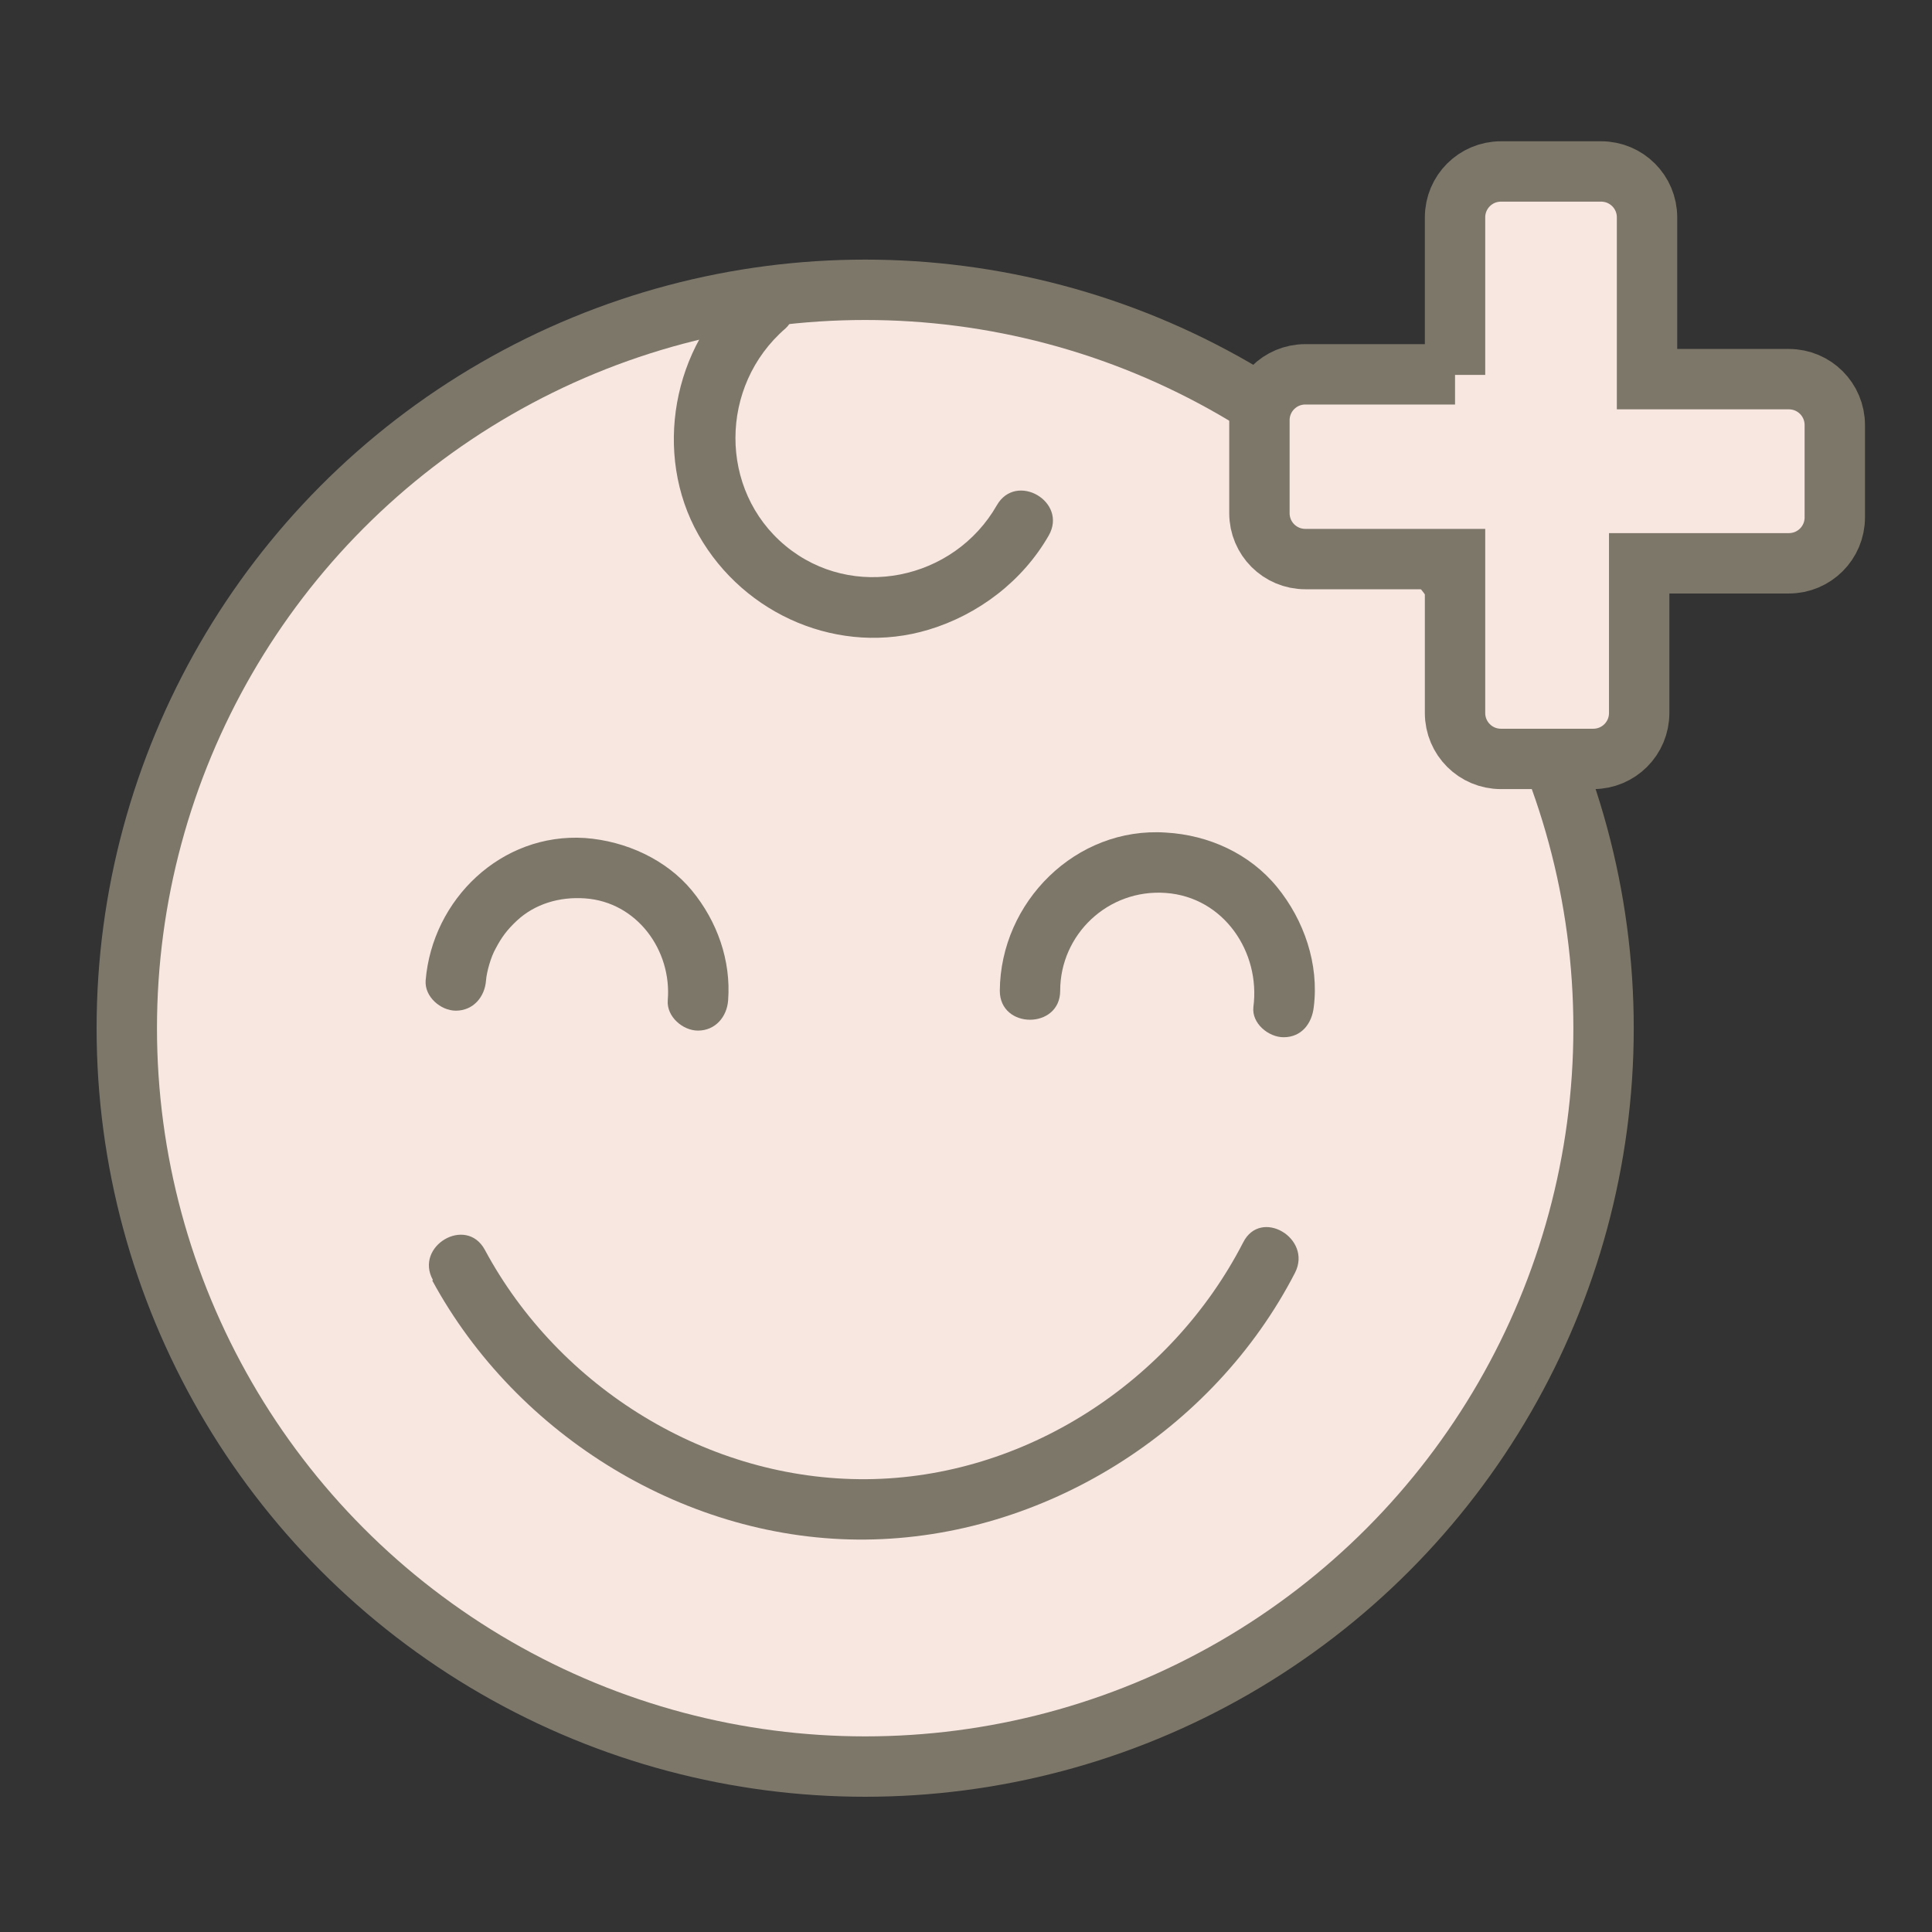 <svg viewBox="0 0 32 32" xmlns="http://www.w3.org/2000/svg" id="Pediatrician-Tested">
  <rect x="0" y="0" width="32" height="32" fill="#333333" stroke="none"/>
  <defs>
    <style>
      .cls-1 {
        fill: #f8e7e1;
        stroke: #7d776a;
        stroke-miterlimit: 10;
      }

      .cls-2 {
        fill: #7d776a;
      }
    </style>
  </defs>
  <circle r="12.23" cy="17.03" cx="14.33" class="cls-1"></circle>
  <path d="M24.1,6.21v-2.61c0-.42.34-.76.76-.76h1.66c.42,0,.76.34.76.76v2.68h2.35c.42,0,.76.34.76.76v1.53c0,.42-.34.76-.76.76h-2.48v2.48c0,.42-.34.76-.76.76h-1.53c-.42,0-.76-.34-.76-.76v-2.55h-2.48c-.42,0-.76-.34-.76-.76v-1.54c0-.42.34-.76.76-.76h2.48Z" class="cls-1"></path>
  <path d="M12.3,4.73c-1.16,1-1.49,2.79-.73,4.13s2.35,2.01,3.81,1.57c.83-.25,1.56-.81,1.99-1.56.32-.56-.54-1.06-.86-.5-.71,1.24-2.39,1.59-3.5.67s-1.1-2.65,0-3.6c.2-.18.18-.53,0-.71-.2-.2-.5-.18-.71,0h0Z" class="cls-2"></path>
  <path d="M8.05,16.24c.01-.14.08-.39.16-.53.1-.19.19-.31.35-.46.3-.28.71-.4,1.13-.37.86.06,1.44.86,1.37,1.69-.02.27.25.5.5.5.29,0,.48-.23.5-.5.05-.66-.18-1.31-.6-1.82s-1.09-.82-1.77-.87c-1.39-.09-2.53,1.02-2.64,2.36-.02.27.25.5.5.5.29,0,.48-.23.5-.5h0Z" class="cls-2"></path>
  <path d="M17.56,16.41c0-.93.79-1.69,1.75-1.62s1.57.98,1.45,1.89c-.03.27.25.5.5.5.3,0,.47-.23.5-.5.09-.71-.16-1.44-.61-1.99s-1.13-.86-1.84-.9c-1.49-.1-2.74,1.15-2.75,2.62,0,.64,1,.64,1,0h0Z" class="cls-2"></path>
  <path d="M7.16,21.21c1.4,2.58,4.23,4.32,7.18,4.29s5.76-1.8,7.11-4.42c.29-.57-.57-1.08-.86-.5-1.19,2.31-3.62,3.9-6.24,3.92s-5.09-1.51-6.32-3.8c-.31-.57-1.17-.06-.86.5h0Z" class="cls-2"></path>
</svg>